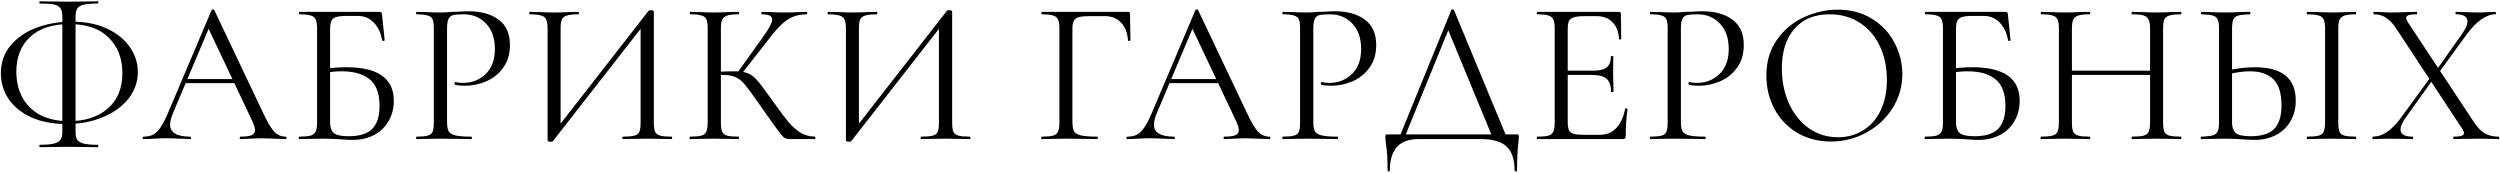 <?xml version="1.0" encoding="UTF-8"?> <svg xmlns="http://www.w3.org/2000/svg" width="737" height="51" viewBox="0 0 737 51" fill="none"><path d="M19.515 36.56C15.555 36.56 12.115 35.9 9.195 34.58C6.315 33.26 4.095 31.46 2.535 29.18C1.015 26.9 0.255 24.38 0.255 21.62C0.255 18.38 1.235 15.62 3.195 13.34C5.155 11.02 7.715 9.28 10.875 8.12C14.075 6.96 17.495 6.38 21.135 6.38C25.215 6.38 28.715 7.08 31.635 8.48C34.595 9.88 36.835 11.72 38.355 14C39.875 16.24 40.635 18.66 40.635 21.26C40.635 24.06 39.735 26.64 37.935 29C36.135 31.32 33.615 33.16 30.375 34.52C27.175 35.88 23.555 36.56 19.515 36.56ZM20.355 35.72C25.075 35.72 28.875 34.48 31.755 32C34.635 29.52 36.075 26.04 36.075 21.56C36.075 17.24 34.735 13.76 32.055 11.12C29.415 8.44 25.555 7.1 20.475 7.1C15.475 7.1 11.615 8.36 8.895 10.88C6.175 13.4 4.815 16.82 4.815 21.14C4.815 23.94 5.395 26.44 6.555 28.64C7.715 30.84 9.455 32.58 11.775 33.86C14.135 35.1 16.995 35.72 20.355 35.72ZM11.775 43.4C11.655 43.4 11.595 43.28 11.595 43.04C11.595 42.8 11.655 42.68 11.775 42.68C13.615 42.68 14.995 42.56 15.915 42.32C16.875 42.08 17.515 41.7 17.835 41.18C18.195 40.66 18.375 39.94 18.375 39.02V4.94C18.375 3.82 18.195 3 17.835 2.48C17.515 1.92 16.895 1.54 15.975 1.34C15.095 1.14 13.695 1.04 11.775 1.04C11.655 1.04 11.595 0.94 11.595 0.74C11.595 0.5 11.655 0.38 11.775 0.38C13.255 0.38 14.435 0.4 15.315 0.44L20.235 0.5L25.455 0.44C26.295 0.4 27.415 0.38 28.815 0.38C28.935 0.38 28.995 0.5 28.995 0.74C28.995 0.94 28.935 1.04 28.815 1.04C26.935 1.04 25.535 1.16 24.615 1.4C23.735 1.6 23.115 1.98 22.755 2.54C22.435 3.1 22.275 3.94 22.275 5.06V39.02C22.275 39.94 22.435 40.66 22.755 41.18C23.075 41.7 23.695 42.08 24.615 42.32C25.575 42.56 26.975 42.68 28.815 42.68C28.935 42.68 28.995 42.8 28.995 43.04C28.995 43.28 28.935 43.4 28.815 43.4C27.375 43.4 26.235 43.38 25.395 43.34L20.235 43.28L15.315 43.34C14.435 43.38 13.255 43.4 11.775 43.4Z" fill="black"></path><path d="M54.525 23.3H70.425L70.845 24.5H53.925L54.525 23.3ZM84.225 40.28C84.385 40.28 84.465 40.4 84.465 40.64C84.465 40.88 84.385 41 84.225 41C83.465 41 82.285 40.96 80.685 40.88C79.085 40.8 77.925 40.76 77.205 40.76C76.325 40.76 75.205 40.8 73.845 40.88C72.565 40.96 71.585 41 70.905 41C70.745 41 70.665 40.88 70.665 40.64C70.665 40.4 70.745 40.28 70.905 40.28C72.425 40.28 73.505 40.14 74.145 39.86C74.825 39.58 75.165 39.08 75.165 38.36C75.165 37.76 74.925 36.92 74.445 35.84L61.125 7.7L62.625 5.84L50.985 33.38C50.425 34.74 50.145 35.86 50.145 36.74C50.145 39.1 52.105 40.28 56.025 40.28C56.225 40.28 56.325 40.4 56.325 40.64C56.325 40.88 56.225 41 56.025 41C55.305 41 54.265 40.96 52.905 40.88C51.385 40.8 50.065 40.76 48.945 40.76C47.905 40.76 46.705 40.8 45.345 40.88C44.145 40.96 43.145 41 42.345 41C42.145 41 42.045 40.88 42.045 40.64C42.045 40.4 42.145 40.28 42.345 40.28C43.465 40.28 44.405 40.08 45.165 39.68C45.965 39.24 46.705 38.5 47.385 37.46C48.105 36.38 48.885 34.84 49.725 32.84L62.385 2.96C62.465 2.84 62.605 2.78 62.805 2.78C63.005 2.78 63.125 2.84 63.165 2.96L77.325 32.78C78.685 35.74 79.845 37.74 80.805 38.78C81.765 39.78 82.905 40.28 84.225 40.28Z" fill="black"></path><path d="M103.974 41.24C102.894 41.24 101.634 41.18 100.194 41.06C99.594 41.02 98.874 40.98 98.034 40.94C97.194 40.9 96.294 40.88 95.334 40.88L91.254 40.94C90.534 40.98 89.514 41 88.194 41C88.114 41 88.074 40.88 88.074 40.64C88.074 40.4 88.114 40.28 88.194 40.28C89.714 40.28 90.834 40.18 91.554 39.98C92.274 39.74 92.774 39.34 93.054 38.78C93.334 38.22 93.474 37.34 93.474 36.14V8.36C93.474 7.16 93.334 6.28 93.054 5.72C92.814 5.16 92.334 4.78 91.614 4.58C90.934 4.34 89.834 4.22 88.314 4.22C88.194 4.22 88.134 4.1 88.134 3.86C88.134 3.62 88.194 3.5 88.314 3.5H111.954C112.194 3.5 112.354 3.56 112.434 3.68C112.514 3.76 112.574 3.94 112.614 4.22L113.394 11.84C113.394 11.96 113.274 12.04 113.034 12.08C112.834 12.08 112.714 12.02 112.674 11.9C112.274 9.66 111.434 7.9 110.154 6.62C108.914 5.34 107.374 4.7 105.534 4.7H102.114C100.714 4.7 99.674 4.82 98.994 5.06C98.354 5.26 97.914 5.64 97.674 6.2C97.434 6.72 97.314 7.56 97.314 8.72V36.14C97.314 37.54 97.674 38.56 98.394 39.2C99.114 39.84 100.574 40.16 102.774 40.16C105.974 40.16 108.294 39.44 109.734 38C111.174 36.52 111.894 34.28 111.894 31.28C111.894 27.6 110.934 24.98 109.014 23.42C107.094 21.82 104.334 21.02 100.734 21.02C99.414 21.02 97.734 21.16 95.694 21.44L95.574 20.3C97.934 19.98 100.114 19.82 102.114 19.82C111.434 19.82 116.094 23.12 116.094 29.72C116.094 31.96 115.574 33.96 114.534 35.72C113.534 37.48 112.114 38.84 110.274 39.8C108.434 40.76 106.334 41.24 103.974 41.24Z" fill="black"></path><path d="M131.791 35.9C131.791 37.18 131.951 38.12 132.271 38.72C132.631 39.28 133.291 39.68 134.251 39.92C135.251 40.16 136.811 40.28 138.931 40.28C139.051 40.28 139.111 40.4 139.111 40.64C139.111 40.88 139.051 41 138.931 41C137.291 41 136.011 40.98 135.091 40.94L129.871 40.88L125.851 40.94C125.091 40.98 124.071 41 122.791 41C122.711 41 122.671 40.88 122.671 40.64C122.671 40.4 122.711 40.28 122.791 40.28C124.311 40.28 125.411 40.18 126.091 39.98C126.811 39.78 127.291 39.4 127.531 38.84C127.771 38.24 127.891 37.34 127.891 36.14V8.36C127.891 7.16 127.771 6.28 127.531 5.72C127.291 5.16 126.811 4.78 126.091 4.58C125.411 4.34 124.311 4.22 122.791 4.22C122.711 4.22 122.671 4.1 122.671 3.86C122.671 3.62 122.711 3.5 122.791 3.5L125.791 3.56C127.471 3.64 128.811 3.68 129.811 3.68C130.811 3.68 131.931 3.62 133.171 3.5C133.651 3.5 134.411 3.48 135.451 3.44C136.491 3.36 137.391 3.32 138.151 3.32C141.831 3.32 144.771 4.14 146.971 5.78C149.211 7.42 150.331 9.92 150.331 13.28C150.331 15.92 149.671 18.14 148.351 19.94C147.071 21.74 145.411 23.08 143.371 23.96C141.331 24.84 139.231 25.28 137.071 25.28C135.911 25.28 134.951 25.18 134.191 24.98C134.071 24.98 134.011 24.88 134.011 24.68C134.011 24.56 134.031 24.44 134.071 24.32C134.151 24.2 134.231 24.16 134.311 24.2C134.951 24.36 135.671 24.44 136.471 24.44C139.111 24.44 141.331 23.58 143.131 21.86C144.971 20.14 145.891 17.66 145.891 14.42C145.891 11.26 145.031 8.78 143.311 6.98C141.591 5.14 139.391 4.22 136.711 4.22C135.271 4.22 134.231 4.3 133.591 4.46C132.951 4.62 132.491 5 132.211 5.6C131.931 6.16 131.791 7.12 131.791 8.48V35.9Z" fill="black"></path><path d="M191.189 3.2C191.309 3.08 191.529 3.02 191.849 3.02C192.449 3.02 192.749 3.16 192.749 3.44V36.14C192.749 37.34 192.869 38.24 193.109 38.84C193.389 39.4 193.889 39.78 194.609 39.98C195.329 40.18 196.449 40.28 197.969 40.28C198.089 40.28 198.149 40.4 198.149 40.64C198.149 40.88 198.089 41 197.969 41C196.729 41 195.729 40.98 194.969 40.94L190.829 40.88L186.449 40.94C185.769 40.98 184.829 41 183.629 41C183.509 41 183.449 40.88 183.449 40.64C183.449 40.4 183.509 40.28 183.629 40.28C185.189 40.28 186.329 40.18 187.049 39.98C187.769 39.78 188.249 39.4 188.489 38.84C188.729 38.28 188.849 37.38 188.849 36.14V6.8L189.989 7.04L163.049 41.54C162.929 41.7 162.689 41.78 162.329 41.78C161.729 41.78 161.429 41.64 161.429 41.36V8.36C161.429 7.16 161.289 6.28 161.009 5.72C160.769 5.16 160.269 4.78 159.509 4.58C158.789 4.34 157.669 4.22 156.149 4.22C156.069 4.22 156.029 4.1 156.029 3.86C156.029 3.62 156.069 3.5 156.149 3.5L159.269 3.56C160.949 3.64 162.309 3.68 163.349 3.68C164.509 3.68 165.969 3.64 167.729 3.56L170.549 3.5C170.629 3.5 170.669 3.62 170.669 3.86C170.669 4.1 170.629 4.22 170.549 4.22C168.989 4.22 167.849 4.34 167.129 4.58C166.409 4.78 165.909 5.16 165.629 5.72C165.389 6.28 165.269 7.16 165.269 8.36V38.06L164.189 37.82L191.189 3.2Z" fill="black"></path><path d="M232.682 41C232.122 41 231.622 40.86 231.182 40.58C230.782 40.26 230.102 39.46 229.142 38.18C228.182 36.9 226.462 34.48 223.982 30.92C222.022 28.12 220.602 26.18 219.722 25.1C218.842 24.02 217.942 23.26 217.022 22.82C216.102 22.34 214.862 22.1 213.302 22.1C212.782 22.1 212.302 22.12 211.862 22.16C211.422 22.2 211.042 22.24 210.722 22.28L210.662 21.2C213.182 21.08 215.142 21.02 216.542 21.02C218.262 21.02 219.582 21.22 220.502 21.62C221.422 21.98 222.282 22.62 223.082 23.54C223.922 24.46 225.222 26.16 226.982 28.64L227.762 29.72C229.642 32.4 231.162 34.44 232.322 35.84C233.482 37.2 234.682 38.28 235.922 39.08C237.202 39.84 238.642 40.24 240.242 40.28C240.322 40.28 240.362 40.4 240.362 40.64C240.362 40.88 240.322 41 240.242 41H232.682ZM203.402 41C203.322 41 203.282 40.88 203.282 40.64C203.282 40.4 203.322 40.28 203.402 40.28C204.922 40.28 206.042 40.18 206.762 39.98C207.482 39.78 207.962 39.4 208.202 38.84C208.482 38.24 208.622 37.34 208.622 36.14V8.36C208.622 7.16 208.502 6.28 208.262 5.72C208.022 5.16 207.542 4.78 206.822 4.58C206.102 4.34 204.982 4.22 203.462 4.22C203.382 4.22 203.342 4.1 203.342 3.86C203.342 3.62 203.382 3.5 203.462 3.5L206.402 3.56C208.082 3.64 209.442 3.68 210.482 3.68C211.642 3.68 213.102 3.64 214.862 3.56L217.742 3.5C217.822 3.5 217.862 3.62 217.862 3.86C217.862 4.1 217.822 4.22 217.742 4.22C216.222 4.22 215.102 4.34 214.382 4.58C213.662 4.82 213.162 5.24 212.882 5.84C212.642 6.4 212.522 7.28 212.522 8.48V36.14C212.522 37.34 212.642 38.24 212.882 38.84C213.162 39.4 213.642 39.78 214.322 39.98C215.042 40.18 216.182 40.28 217.742 40.28C217.822 40.28 217.862 40.4 217.862 40.64C217.862 40.88 217.822 41 217.742 41C216.502 41 215.522 40.98 214.802 40.94L210.482 40.88L206.402 40.94C205.682 40.98 204.682 41 203.402 41ZM217.382 21.44L224.942 10.88C226.742 8.4 227.642 6.68 227.642 5.72C227.642 5.2 227.382 4.82 226.862 4.58C226.382 4.34 225.622 4.22 224.582 4.22C224.502 4.22 224.462 4.1 224.462 3.86C224.462 3.62 224.502 3.5 224.582 3.5L227.162 3.56C228.682 3.64 230.102 3.68 231.422 3.68C232.782 3.68 234.182 3.64 235.622 3.56L237.782 3.5C237.902 3.5 237.962 3.62 237.962 3.86C237.962 4.1 237.902 4.22 237.782 4.22C235.662 4.22 233.802 4.74 232.202 5.78C230.642 6.78 228.942 8.5 227.102 10.94L218.462 21.98L217.382 21.44Z" fill="black"></path><path d="M279.136 3.2C279.256 3.08 279.476 3.02 279.796 3.02C280.396 3.02 280.696 3.16 280.696 3.44V36.14C280.696 37.34 280.816 38.24 281.056 38.84C281.336 39.4 281.836 39.78 282.556 39.98C283.276 40.18 284.396 40.28 285.916 40.28C286.036 40.28 286.096 40.4 286.096 40.64C286.096 40.88 286.036 41 285.916 41C284.676 41 283.676 40.98 282.916 40.94L278.776 40.88L274.396 40.94C273.716 40.98 272.776 41 271.576 41C271.456 41 271.396 40.88 271.396 40.64C271.396 40.4 271.456 40.28 271.576 40.28C273.136 40.28 274.276 40.18 274.996 39.98C275.716 39.78 276.196 39.4 276.436 38.84C276.676 38.28 276.796 37.38 276.796 36.14V6.8L277.936 7.04L250.996 41.54C250.876 41.7 250.636 41.78 250.276 41.78C249.676 41.78 249.376 41.64 249.376 41.36V8.36C249.376 7.16 249.236 6.28 248.956 5.72C248.716 5.16 248.216 4.78 247.456 4.58C246.736 4.34 245.616 4.22 244.096 4.22C244.016 4.22 243.976 4.1 243.976 3.86C243.976 3.62 244.016 3.5 244.096 3.5L247.216 3.56C248.896 3.64 250.256 3.68 251.296 3.68C252.456 3.68 253.916 3.64 255.676 3.56L258.496 3.5C258.576 3.5 258.616 3.62 258.616 3.86C258.616 4.1 258.576 4.22 258.496 4.22C256.936 4.22 255.796 4.34 255.076 4.58C254.356 4.78 253.856 5.16 253.576 5.72C253.336 6.28 253.216 7.16 253.216 8.36V38.06L252.136 37.82L279.136 3.2Z" fill="black"></path><path d="M307.092 41C307.012 41 306.972 40.88 306.972 40.64C306.972 40.4 307.012 40.28 307.092 40.28C308.612 40.28 309.732 40.18 310.452 39.98C311.172 39.78 311.652 39.4 311.892 38.84C312.172 38.24 312.312 37.34 312.312 36.14V8.36C312.312 7.16 312.172 6.28 311.892 5.72C311.652 5.16 311.172 4.78 310.452 4.58C309.772 4.34 308.672 4.22 307.152 4.22C307.072 4.22 307.032 4.1 307.032 3.86C307.032 3.62 307.072 3.5 307.152 3.5H332.532C332.932 3.5 333.132 3.68 333.132 4.04L333.252 11.84C333.252 11.96 333.132 12.04 332.892 12.08C332.652 12.08 332.532 12.02 332.532 11.9C332.372 9.66 331.692 7.92 330.492 6.68C329.292 5.4 327.732 4.76 325.812 4.76H321.072C319.712 4.76 318.692 4.86 318.012 5.06C317.332 5.26 316.852 5.62 316.572 6.14C316.292 6.66 316.152 7.42 316.152 8.42V35.9C316.152 37.18 316.312 38.12 316.632 38.72C316.992 39.28 317.672 39.68 318.672 39.92C319.712 40.16 321.312 40.28 323.472 40.28C323.592 40.28 323.652 40.4 323.652 40.64C323.652 40.88 323.592 41 323.472 41C321.832 41 320.552 40.98 319.632 40.94L314.232 40.88L310.152 40.94C309.432 40.98 308.412 41 307.092 41Z" fill="black"></path><path d="M344.555 23.3H360.455L360.875 24.5H343.955L344.555 23.3ZM374.255 40.28C374.415 40.28 374.495 40.4 374.495 40.64C374.495 40.88 374.415 41 374.255 41C373.495 41 372.315 40.96 370.715 40.88C369.115 40.8 367.955 40.76 367.235 40.76C366.355 40.76 365.235 40.8 363.875 40.88C362.595 40.96 361.615 41 360.935 41C360.775 41 360.695 40.88 360.695 40.64C360.695 40.4 360.775 40.28 360.935 40.28C362.455 40.28 363.535 40.14 364.175 39.86C364.855 39.58 365.195 39.08 365.195 38.36C365.195 37.76 364.955 36.92 364.475 35.84L351.155 7.7L352.655 5.84L341.015 33.38C340.455 34.74 340.175 35.86 340.175 36.74C340.175 39.1 342.135 40.28 346.055 40.28C346.255 40.28 346.355 40.4 346.355 40.64C346.355 40.88 346.255 41 346.055 41C345.335 41 344.295 40.96 342.935 40.88C341.415 40.8 340.095 40.76 338.975 40.76C337.935 40.76 336.735 40.8 335.375 40.88C334.175 40.96 333.175 41 332.375 41C332.175 41 332.075 40.88 332.075 40.64C332.075 40.4 332.175 40.28 332.375 40.28C333.495 40.28 334.435 40.08 335.195 39.68C335.995 39.24 336.735 38.5 337.415 37.46C338.135 36.38 338.915 34.84 339.755 32.84L352.415 2.96C352.495 2.84 352.635 2.78 352.835 2.78C353.035 2.78 353.155 2.84 353.195 2.96L367.355 32.78C368.715 35.74 369.875 37.74 370.835 38.78C371.795 39.78 372.935 40.28 374.255 40.28Z" fill="black"></path><path d="M387.163 35.9C387.163 37.18 387.323 38.12 387.643 38.72C388.003 39.28 388.664 39.68 389.624 39.92C390.624 40.16 392.183 40.28 394.303 40.28C394.423 40.28 394.483 40.4 394.483 40.64C394.483 40.88 394.423 41 394.303 41C392.663 41 391.384 40.98 390.464 40.94L385.243 40.88L381.224 40.94C380.464 40.98 379.443 41 378.163 41C378.083 41 378.043 40.88 378.043 40.64C378.043 40.4 378.083 40.28 378.163 40.28C379.683 40.28 380.784 40.18 381.464 39.98C382.184 39.78 382.664 39.4 382.904 38.84C383.144 38.24 383.263 37.34 383.263 36.14V8.36C383.263 7.16 383.144 6.28 382.904 5.72C382.664 5.16 382.184 4.78 381.464 4.58C380.784 4.34 379.683 4.22 378.163 4.22C378.083 4.22 378.043 4.1 378.043 3.86C378.043 3.62 378.083 3.5 378.163 3.5L381.163 3.56C382.843 3.64 384.184 3.68 385.184 3.68C386.184 3.68 387.303 3.62 388.543 3.5C389.023 3.5 389.783 3.48 390.823 3.44C391.863 3.36 392.763 3.32 393.523 3.32C397.203 3.32 400.144 4.14 402.344 5.78C404.584 7.42 405.703 9.92 405.703 13.28C405.703 15.92 405.044 18.14 403.724 19.94C402.444 21.74 400.783 23.08 398.743 23.96C396.703 24.84 394.603 25.28 392.443 25.28C391.283 25.28 390.324 25.18 389.564 24.98C389.444 24.98 389.383 24.88 389.383 24.68C389.383 24.56 389.403 24.44 389.443 24.32C389.523 24.2 389.604 24.16 389.684 24.2C390.324 24.36 391.044 24.44 391.844 24.44C394.484 24.44 396.704 23.58 398.504 21.86C400.344 20.14 401.263 17.66 401.263 14.42C401.263 11.26 400.404 8.78 398.684 6.98C396.964 5.14 394.763 4.22 392.083 4.22C390.643 4.22 389.604 4.3 388.964 4.46C388.324 4.62 387.863 5 387.583 5.6C387.303 6.16 387.163 7.12 387.163 8.48V35.9Z" fill="black"></path><path d="M427.845 2.96C427.885 2.84 428.005 2.78 428.205 2.78C428.445 2.78 428.585 2.84 428.625 2.96L444.405 41H440.205L426.525 7.88L428.205 5.84L413.865 41H412.305L427.845 2.96ZM409.065 50.24C409.065 47 408.905 44.42 408.585 42.5C408.465 41.74 408.405 41 408.405 40.28C408.405 39.96 408.445 39.78 408.525 39.74C408.605 39.66 408.785 39.62 409.065 39.62H447.105C447.425 39.62 447.605 39.66 447.645 39.74C447.725 39.78 447.765 39.96 447.765 40.28C447.765 40.48 447.725 41.02 447.645 41.9C447.365 44.14 447.225 46.92 447.225 50.24C447.225 50.44 447.105 50.54 446.865 50.54C446.625 50.54 446.505 50.44 446.505 50.24C446.505 47.04 445.725 44.7 444.165 43.22C442.605 41.74 440.065 41 436.545 41H418.185C412.545 41 409.725 44.08 409.725 50.24C409.725 50.44 409.605 50.54 409.365 50.54C409.165 50.54 409.065 50.44 409.065 50.24Z" fill="black"></path><path d="M453.163 41C453.083 41 453.043 40.88 453.043 40.64C453.043 40.4 453.083 40.28 453.163 40.28C454.683 40.28 455.783 40.18 456.463 39.98C457.183 39.78 457.663 39.4 457.903 38.84C458.183 38.24 458.323 37.34 458.323 36.14V8.36C458.323 7.16 458.183 6.28 457.903 5.72C457.663 5.16 457.183 4.78 456.463 4.58C455.783 4.34 454.683 4.22 453.163 4.22C453.083 4.22 453.043 4.1 453.043 3.86C453.043 3.62 453.083 3.5 453.163 3.5H477.283C477.643 3.5 477.823 3.68 477.823 4.04L477.943 11.42C477.943 11.54 477.823 11.62 477.583 11.66C477.383 11.66 477.283 11.6 477.283 11.48C477.163 9.36 476.523 7.72 475.363 6.56C474.203 5.36 472.663 4.76 470.743 4.76H467.083C465.683 4.76 464.643 4.88 463.963 5.12C463.283 5.32 462.803 5.68 462.523 6.2C462.283 6.72 462.163 7.54 462.163 8.66V35.9C462.163 36.98 462.283 37.8 462.523 38.36C462.803 38.88 463.263 39.24 463.903 39.44C464.543 39.64 465.543 39.74 466.903 39.74H471.703C473.623 39.74 475.223 39.06 476.503 37.7C477.783 36.34 478.643 34.46 479.083 32.06C479.083 31.98 479.163 31.94 479.323 31.94C479.443 31.94 479.543 31.98 479.623 32.06C479.743 32.1 479.803 32.14 479.803 32.18C479.443 34.7 479.263 37.34 479.263 40.1C479.263 40.42 479.183 40.66 479.023 40.82C478.903 40.94 478.663 41 478.303 41H453.163ZM474.943 27.02C474.943 25.26 474.503 24 473.623 23.24C472.783 22.48 471.363 22.1 469.363 22.1H460.363V20.84H469.543C471.463 20.84 472.823 20.52 473.623 19.88C474.463 19.24 474.883 18.16 474.883 16.64C474.883 16.56 475.003 16.52 475.243 16.52C475.483 16.52 475.603 16.56 475.603 16.64L475.543 21.5C475.543 22.66 475.563 23.54 475.603 24.14L475.663 27.02C475.663 27.1 475.543 27.14 475.303 27.14C475.063 27.14 474.943 27.1 474.943 27.02Z" fill="black"></path><path d="M495.529 35.9C495.529 37.18 495.689 38.12 496.009 38.72C496.369 39.28 497.029 39.68 497.989 39.92C498.989 40.16 500.549 40.28 502.669 40.28C502.789 40.28 502.849 40.4 502.849 40.64C502.849 40.88 502.789 41 502.669 41C501.029 41 499.749 40.98 498.829 40.94L493.609 40.88L489.589 40.94C488.829 40.98 487.809 41 486.529 41C486.449 41 486.409 40.88 486.409 40.64C486.409 40.4 486.449 40.28 486.529 40.28C488.049 40.28 489.149 40.18 489.829 39.98C490.549 39.78 491.029 39.4 491.269 38.84C491.509 38.24 491.629 37.34 491.629 36.14V8.36C491.629 7.16 491.509 6.28 491.269 5.72C491.029 5.16 490.549 4.78 489.829 4.58C489.149 4.34 488.049 4.22 486.529 4.22C486.449 4.22 486.409 4.1 486.409 3.86C486.409 3.62 486.449 3.5 486.529 3.5L489.529 3.56C491.209 3.64 492.549 3.68 493.549 3.68C494.549 3.68 495.669 3.62 496.909 3.5C497.389 3.5 498.149 3.48 499.189 3.44C500.229 3.36 501.129 3.32 501.889 3.32C505.569 3.32 508.509 4.14 510.709 5.78C512.949 7.42 514.069 9.92 514.069 13.28C514.069 15.92 513.409 18.14 512.089 19.94C510.809 21.74 509.149 23.08 507.109 23.96C505.069 24.84 502.969 25.28 500.809 25.28C499.649 25.28 498.689 25.18 497.929 24.98C497.809 24.98 497.749 24.88 497.749 24.68C497.749 24.56 497.769 24.44 497.809 24.32C497.889 24.2 497.969 24.16 498.049 24.2C498.689 24.36 499.409 24.44 500.209 24.44C502.849 24.44 505.069 23.58 506.869 21.86C508.709 20.14 509.629 17.66 509.629 14.42C509.629 11.26 508.769 8.78 507.049 6.98C505.329 5.14 503.129 4.22 500.449 4.22C499.009 4.22 497.969 4.3 497.329 4.46C496.689 4.62 496.229 5 495.949 5.6C495.669 6.16 495.529 7.12 495.529 8.48V35.9Z" fill="black"></path><path d="M539.747 41.72C536.027 41.72 532.707 40.86 529.787 39.14C526.907 37.38 524.667 35.02 523.067 32.06C521.507 29.06 520.727 25.8 520.727 22.28C520.727 18.16 521.767 14.64 523.847 11.72C525.927 8.76 528.587 6.54 531.827 5.06C535.107 3.58 538.447 2.84 541.847 2.84C545.647 2.84 548.987 3.74 551.867 5.54C554.747 7.3 556.947 9.64 558.467 12.56C560.027 15.48 560.807 18.58 560.807 21.86C560.807 25.5 559.847 28.84 557.927 31.88C556.007 34.92 553.427 37.32 550.187 39.08C546.987 40.84 543.507 41.72 539.747 41.72ZM541.847 40.46C544.567 40.46 547.007 39.8 549.167 38.48C551.367 37.16 553.087 35.24 554.327 32.72C555.607 30.16 556.247 27.1 556.247 23.54C556.247 19.78 555.547 16.44 554.147 13.52C552.747 10.6 550.767 8.32 548.207 6.68C545.687 5.04 542.727 4.22 539.327 4.22C534.927 4.22 531.487 5.64 529.007 8.48C526.527 11.32 525.287 15.22 525.287 20.18C525.287 23.94 525.987 27.38 527.387 30.5C528.787 33.58 530.747 36.02 533.267 37.82C535.787 39.58 538.647 40.46 541.847 40.46Z" fill="black"></path><path d="M583.285 41.24C582.205 41.24 580.945 41.18 579.505 41.06C578.905 41.02 578.185 40.98 577.345 40.94C576.505 40.9 575.605 40.88 574.645 40.88L570.565 40.94C569.845 40.98 568.825 41 567.505 41C567.425 41 567.385 40.88 567.385 40.64C567.385 40.4 567.425 40.28 567.505 40.28C569.025 40.28 570.145 40.18 570.865 39.98C571.585 39.74 572.085 39.34 572.365 38.78C572.645 38.22 572.785 37.34 572.785 36.14V8.36C572.785 7.16 572.645 6.28 572.365 5.72C572.125 5.16 571.645 4.78 570.925 4.58C570.245 4.34 569.145 4.22 567.625 4.22C567.505 4.22 567.445 4.1 567.445 3.86C567.445 3.62 567.505 3.5 567.625 3.5H591.265C591.505 3.5 591.665 3.56 591.745 3.68C591.825 3.76 591.885 3.94 591.925 4.22L592.705 11.84C592.705 11.96 592.585 12.04 592.345 12.08C592.145 12.08 592.025 12.02 591.985 11.9C591.585 9.66 590.745 7.9 589.465 6.62C588.225 5.34 586.685 4.7 584.845 4.7H581.425C580.025 4.7 578.985 4.82 578.305 5.06C577.665 5.26 577.225 5.64 576.985 6.2C576.745 6.72 576.625 7.56 576.625 8.72V36.14C576.625 37.54 576.985 38.56 577.705 39.2C578.425 39.84 579.885 40.16 582.085 40.16C585.285 40.16 587.605 39.44 589.045 38C590.485 36.52 591.205 34.28 591.205 31.28C591.205 27.6 590.245 24.98 588.325 23.42C586.405 21.82 583.645 21.02 580.045 21.02C578.725 21.02 577.045 21.16 575.005 21.44L574.885 20.3C577.245 19.98 579.425 19.82 581.425 19.82C590.745 19.82 595.405 23.12 595.405 29.72C595.405 31.96 594.885 33.96 593.845 35.72C592.845 37.48 591.425 38.84 589.585 39.8C587.745 40.76 585.645 41.24 583.285 41.24Z" fill="black"></path><path d="M633.842 8.48C633.842 7.28 633.702 6.4 633.422 5.84C633.182 5.24 632.702 4.82 631.982 4.58C631.262 4.34 630.122 4.22 628.562 4.22C628.442 4.22 628.382 4.1 628.382 3.86C628.382 3.62 628.442 3.5 628.562 3.5L631.442 3.56C633.202 3.64 634.662 3.68 635.822 3.68C636.902 3.68 638.282 3.64 639.962 3.56L642.902 3.5C643.022 3.5 643.082 3.62 643.082 3.86C643.082 4.1 643.022 4.22 642.902 4.22C641.382 4.22 640.262 4.34 639.542 4.58C638.822 4.78 638.322 5.16 638.042 5.72C637.802 6.28 637.682 7.16 637.682 8.36V36.14C637.682 37.34 637.802 38.24 638.042 38.84C638.322 39.4 638.822 39.78 639.542 39.98C640.262 40.18 641.382 40.28 642.902 40.28C643.022 40.28 643.082 40.4 643.082 40.64C643.082 40.88 643.022 41 642.902 41C641.662 41 640.682 40.98 639.962 40.94L635.822 40.88L631.442 40.94C630.722 40.98 629.762 41 628.562 41C628.442 41 628.382 40.88 628.382 40.64C628.382 40.4 628.442 40.28 628.562 40.28C630.122 40.28 631.262 40.18 631.982 39.98C632.702 39.78 633.182 39.4 633.422 38.84C633.702 38.24 633.842 37.34 633.842 36.14V8.48ZM608.702 20.84H635.522V22.1H608.702V20.84ZM606.962 8.36C606.962 7.16 606.822 6.28 606.542 5.72C606.302 5.16 605.822 4.78 605.102 4.58C604.382 4.34 603.262 4.22 601.742 4.22C601.662 4.22 601.622 4.1 601.622 3.86C601.622 3.62 601.662 3.5 601.742 3.5L604.802 3.56C606.482 3.64 607.822 3.68 608.822 3.68C609.982 3.68 611.442 3.64 613.202 3.56L616.082 3.5C616.162 3.5 616.202 3.62 616.202 3.86C616.202 4.1 616.162 4.22 616.082 4.22C614.562 4.22 613.422 4.34 612.662 4.58C611.942 4.82 611.442 5.24 611.162 5.84C610.922 6.4 610.802 7.28 610.802 8.48V36.14C610.802 37.34 610.922 38.24 611.162 38.84C611.442 39.4 611.942 39.78 612.662 39.98C613.382 40.18 614.522 40.28 616.082 40.28C616.162 40.28 616.202 40.4 616.202 40.64C616.202 40.88 616.162 41 616.082 41C614.842 41 613.862 40.98 613.142 40.94L608.822 40.88L604.682 40.94C603.962 40.98 602.962 41 601.682 41C601.602 41 601.562 40.88 601.562 40.64C601.562 40.4 601.602 40.28 601.682 40.28C603.202 40.28 604.322 40.18 605.042 39.98C605.802 39.78 606.302 39.4 606.542 38.84C606.822 38.24 606.962 37.34 606.962 36.14V8.36Z" fill="black"></path><path d="M664.669 41.24C663.629 41.24 662.389 41.18 660.949 41.06C660.389 41.02 659.669 40.98 658.789 40.94C657.949 40.9 657.009 40.88 655.969 40.88L652.009 40.94C651.249 40.98 650.209 41 648.889 41C648.809 41 648.769 40.88 648.769 40.64C648.769 40.4 648.809 40.28 648.889 40.28C650.449 40.24 651.569 40.12 652.249 39.92C652.969 39.72 653.469 39.34 653.749 38.78C654.029 38.22 654.169 37.34 654.169 36.14V8.36C654.169 7.16 654.029 6.28 653.749 5.72C653.509 5.16 653.029 4.78 652.309 4.58C651.629 4.38 650.529 4.26 649.009 4.22C648.889 4.22 648.829 4.1 648.829 3.86C648.829 3.62 648.889 3.5 649.009 3.5L651.889 3.56C653.489 3.64 654.849 3.68 655.969 3.68C657.129 3.68 658.589 3.64 660.349 3.56L663.229 3.5C663.349 3.5 663.409 3.62 663.409 3.86C663.409 4.1 663.349 4.22 663.229 4.22C661.709 4.26 660.589 4.38 659.869 4.58C659.149 4.78 658.649 5.18 658.369 5.78C658.129 6.34 658.009 7.24 658.009 8.48V36.14C658.009 37.54 658.369 38.56 659.089 39.2C659.809 39.84 661.269 40.16 663.469 40.16C666.709 40.16 669.029 39.44 670.429 38C671.869 36.52 672.589 34.22 672.589 31.1C672.589 27.5 671.789 24.92 670.189 23.36C668.589 21.8 666.269 21.02 663.229 21.02C661.189 21.02 658.909 21.36 656.389 22.04L656.269 20.84C659.349 20.16 662.169 19.82 664.729 19.82C672.769 19.82 676.789 23.1 676.789 29.66C676.789 31.94 676.269 33.96 675.229 35.72C674.229 37.48 672.809 38.84 670.969 39.8C669.129 40.76 667.029 41.24 664.669 41.24ZM689.329 36.14C689.329 37.34 689.449 38.24 689.689 38.84C689.929 39.4 690.409 39.78 691.129 39.98C691.849 40.18 692.969 40.28 694.489 40.28C694.569 40.28 694.609 40.4 694.609 40.64C694.609 40.88 694.569 41 694.489 41C693.249 41 692.269 40.98 691.549 40.94L687.349 40.88L683.209 40.94C682.489 40.98 681.489 41 680.209 41C680.089 41 680.029 40.88 680.029 40.64C680.029 40.4 680.089 40.28 680.209 40.28C681.729 40.28 682.849 40.18 683.569 39.98C684.289 39.78 684.769 39.4 685.009 38.84C685.289 38.24 685.429 37.34 685.429 36.14V8.36C685.429 7.16 685.289 6.28 685.009 5.72C684.769 5.16 684.289 4.78 683.569 4.58C682.849 4.34 681.729 4.22 680.209 4.22C680.089 4.22 680.029 4.1 680.029 3.86C680.029 3.62 680.089 3.5 680.209 3.5L683.209 3.56C684.969 3.64 686.349 3.68 687.349 3.68C688.429 3.68 689.849 3.64 691.609 3.56L694.489 3.5C694.569 3.5 694.609 3.62 694.609 3.86C694.609 4.1 694.569 4.22 694.489 4.22C693.009 4.22 691.909 4.34 691.189 4.58C690.469 4.82 689.969 5.24 689.689 5.84C689.449 6.4 689.329 7.28 689.329 8.48V36.14Z" fill="black"></path><path d="M723.324 41C723.244 41 723.204 40.88 723.204 40.64C723.204 40.4 723.244 40.28 723.324 40.28C724.404 40.28 725.184 40.2 725.664 40.04C726.144 39.88 726.384 39.62 726.384 39.26C726.384 38.9 726.204 38.46 725.844 37.94L706.524 8.6C705.484 7 704.444 5.88 703.404 5.24C702.404 4.56 701.204 4.22 699.804 4.22C699.724 4.22 699.684 4.1 699.684 3.86C699.684 3.62 699.724 3.5 699.804 3.5L702.084 3.56C703.124 3.64 703.884 3.68 704.364 3.68C705.724 3.68 707.364 3.64 709.284 3.56L712.404 3.5C712.524 3.5 712.584 3.62 712.584 3.86C712.584 4.1 712.524 4.22 712.404 4.22C711.364 4.22 710.584 4.3 710.064 4.46C709.584 4.62 709.344 4.9 709.344 5.3C709.344 5.62 709.524 6.06 709.884 6.62L729.324 36.02C730.364 37.58 731.424 38.68 732.504 39.32C733.624 39.96 735.004 40.28 736.644 40.28C736.724 40.28 736.764 40.4 736.764 40.64C736.764 40.88 736.724 41 736.644 41C735.604 41 734.784 40.98 734.184 40.94L730.884 40.88L726.264 40.94C725.544 40.98 724.564 41 723.324 41ZM699.564 41C699.444 41 699.384 40.88 699.384 40.64C699.384 40.4 699.444 40.28 699.564 40.28C702.324 40.28 705.044 38.46 707.724 34.82L716.784 22.4L717.504 23.06L709.044 34.88C708.124 36.24 707.664 37.34 707.664 38.18C707.664 39.58 708.844 40.28 711.204 40.28C711.324 40.28 711.384 40.4 711.384 40.64C711.384 40.88 711.324 41 711.204 41C710.004 41 709.084 40.98 708.444 40.94L704.304 40.88L701.784 40.94C701.344 40.98 700.604 41 699.564 41ZM717.684 21.5L725.784 10.04C726.864 8.52 727.404 7.28 727.404 6.32C727.404 4.92 726.284 4.22 724.044 4.22C723.924 4.22 723.864 4.1 723.864 3.86C723.864 3.62 723.924 3.5 724.044 3.5L726.744 3.56C728.264 3.64 729.644 3.68 730.884 3.68C731.604 3.68 732.444 3.64 733.404 3.56L735.624 3.5C735.744 3.5 735.804 3.62 735.804 3.86C735.804 4.1 735.744 4.22 735.624 4.22C734.304 4.22 732.924 4.72 731.484 5.72C730.044 6.72 728.604 8.2 727.164 10.16L718.464 22.1L717.684 21.5Z" fill="black"></path></svg> 